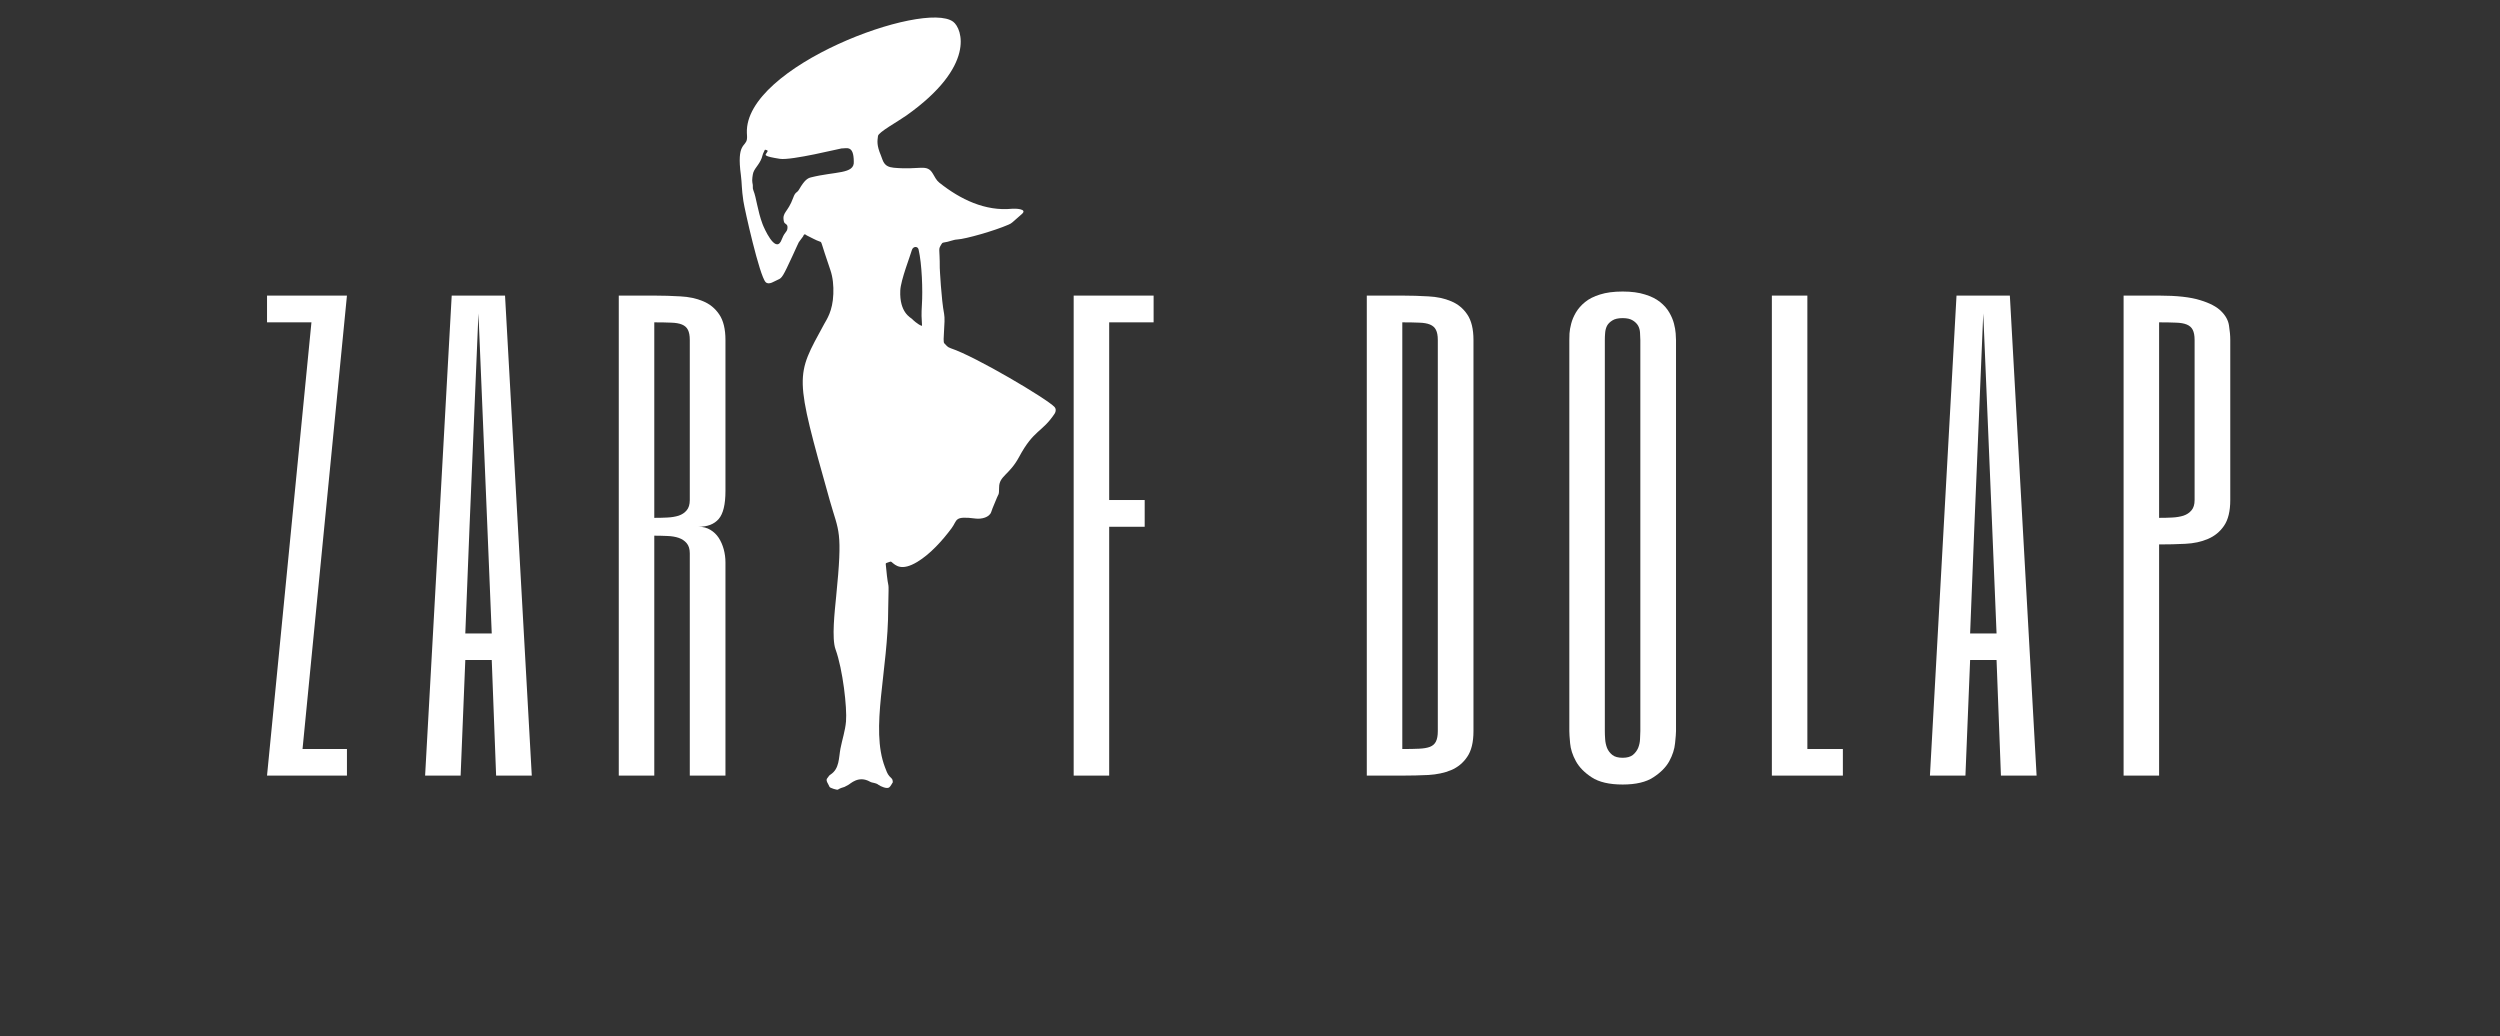 <svg xmlns="http://www.w3.org/2000/svg" xmlns:xlink="http://www.w3.org/1999/xlink" width="333" viewBox="0 0 249.75 103.5" height="138" preserveAspectRatio="xMidYMid meet"><rect x="0" y="0" width="249.75" height="103.5" fill="#333333" stroke="none"/><defs><g></g><clipPath id="48012a1822"><path d="M 73.566 1 L 105.66 1 L 105.66 79 L 73.566 79 Z M 73.566 1 " clip-rule="nonzero"></path></clipPath></defs><g clip-path="url(#48012a1822)"><path fill="#ffffff" d="M 93.195 17.355 C 93.379 17.668 93.551 18.023 93.836 18.246 C 95.957 19.938 98.441 21.117 101.102 20.855 C 101.391 20.828 102.707 20.848 102.078 21.387 C 101.004 22.309 101.129 22.277 100.746 22.445 C 99.355 23.055 96.465 23.879 95.648 23.922 C 95.199 23.945 94.809 24.164 94.281 24.227 C 94.125 24.246 94.094 24.332 94.059 24.383 C 93.688 24.984 93.891 24.684 93.883 26.77 C 93.883 26.816 94.035 29.922 94.316 31.352 C 94.473 32.145 94.137 34.113 94.332 34.293 C 94.562 34.512 94.609 34.668 94.996 34.797 C 97.477 35.621 104.629 39.867 105.344 40.656 C 105.512 40.836 105.496 41.109 105.363 41.316 C 104.105 43.223 103.289 42.887 101.812 45.641 C 100.84 47.457 99.809 47.543 99.812 48.691 C 99.812 49.535 99.73 49.344 99.59 49.727 C 99.414 50.203 99.18 50.652 99.027 51.137 C 98.852 51.688 98.047 51.875 97.48 51.805 C 95.273 51.523 95.68 51.941 95.066 52.766 C 94.168 53.98 92.938 55.348 91.645 56.129 C 90.055 57.09 89.465 56.48 89.078 56.152 C 88.988 56.078 88.93 56.105 88.809 56.152 C 88.422 56.305 88.473 56.188 88.512 56.617 C 88.793 59.66 88.801 57.207 88.734 60.723 C 88.734 67.043 86.914 72.742 88.41 76.652 C 88.523 76.941 88.637 77.309 88.848 77.539 C 89.062 77.777 89.18 77.781 89.195 78.141 C 89.078 78.316 88.996 78.523 88.836 78.656 C 88.609 78.848 87.961 78.551 87.777 78.414 C 87.445 78.164 87.168 78.238 86.918 78.094 C 85.758 77.43 84.949 78.32 84.738 78.414 C 84.645 78.453 84.363 78.613 84.363 78.613 C 84.133 78.676 83.91 78.75 83.707 78.883 C 83.625 78.938 82.906 78.715 82.871 78.609 C 82.773 78.34 82.434 77.969 82.648 77.738 C 82.82 77.551 82.754 77.52 82.98 77.371 C 83.867 76.789 83.785 75.719 83.961 74.785 C 84.137 73.875 84.438 73.004 84.516 72.07 C 84.633 70.727 84.203 66.883 83.469 64.867 C 83.074 63.785 83.387 61.078 83.531 59.602 C 84.203 52.891 83.797 53.195 82.902 50.02 C 79.32 37.285 79.457 37.668 82.328 32.383 C 82.578 31.922 83.188 31.094 83.25 29.367 C 83.281 28.562 83.211 27.727 82.953 26.973 C 81.957 24.086 82.117 24.207 81.922 24.141 C 81.457 23.988 81.039 23.723 80.598 23.52 C 80.52 23.484 80.453 23.383 80.363 23.418 C 80.285 23.445 80.273 23.551 80.227 23.621 C 79.586 24.535 80.066 23.633 79.164 25.578 C 78.223 27.613 78.121 27.777 77.723 27.938 C 77.383 28.07 76.82 28.52 76.488 28.184 C 75.875 27.562 74.395 20.957 74.262 20.078 C 74.078 18.867 74.121 18.305 74.016 17.508 C 73.574 14.254 74.504 14.695 74.617 13.906 C 74.648 13.699 74.621 13.492 74.613 13.281 C 74.355 6.609 92.324 0 95.223 2.172 C 96.129 2.852 97.504 6.605 90.559 11.531 C 89.676 12.156 87.758 13.203 87.711 13.582 C 87.645 14.098 87.57 14.5 87.996 15.512 C 88.227 16.062 88.246 16.66 89.289 16.758 C 91.945 17 92.59 16.324 93.195 17.355 Z M 85.293 16.133 C 85.281 14.48 84.586 14.836 84.07 14.828 C 83.941 14.828 79.055 16.047 77.91 15.867 C 76.254 15.613 76.453 15.477 76.547 15.336 C 76.742 15.055 76.738 15.039 76.492 14.965 C 76.441 14.949 76.402 14.961 76.387 15.012 C 76.328 15.176 76.223 15.316 76.184 15.488 C 75.988 16.336 75.449 16.691 75.258 17.227 C 75.184 17.438 75.113 18.027 75.16 18.215 C 75.27 18.656 75.141 18.727 75.266 19.027 C 75.562 19.742 75.676 21.055 76.18 22.391 C 76.344 22.82 77.402 25.207 78 24.133 C 78.055 24.031 78.098 23.926 78.141 23.816 C 78.426 23.094 78.672 23.195 78.672 22.691 C 78.672 22.34 78.379 22.418 78.312 22.133 C 78.098 21.195 78.699 21.254 79.238 19.762 C 79.469 19.113 79.605 19.316 79.828 18.93 C 80.359 18.004 80.676 17.809 80.988 17.727 C 83.43 17.105 85.383 17.414 85.293 16.133 Z M 91.766 24.922 C 91.68 24.559 91.199 24.602 91.094 24.988 C 90.945 25.535 89.984 27.98 89.938 29.016 C 89.836 31.238 90.992 31.734 91.105 31.855 C 91.223 31.984 91.656 32.379 92.031 32.535 C 92.238 32.625 91.973 32.305 92.098 30.441 C 92.191 29.012 92.105 26.375 91.766 24.922 Z M 91.766 24.922 " fill-opacity="1" fill-rule="nonzero"></path></g><g fill="#ffffff" fill-opacity="1"><g transform="translate(25.785, 77.483)"><g><path d="M 8.875 -47.953 L 4.438 -2.656 L 8.875 -2.656 L 8.875 0 L 0.891 0 L 5.328 -45.281 L 0.891 -45.281 L 0.891 -47.953 Z M 8.875 -47.953 "></path></g></g></g><g fill="#ffffff" fill-opacity="1"><g transform="translate(41.578, 77.483)"><g><path d="M 11.547 0 L 7.984 0 L 7.547 -11.547 L 4.906 -11.547 L 4.438 0 L 0.891 0 L 3.547 -47.953 L 8.875 -47.953 Z M 7.109 -24.859 L 6.219 -46.172 L 5.328 -24.859 L 4.906 -14.203 L 7.547 -14.203 Z M 7.109 -24.859 "></path></g></g></g><g fill="#ffffff" fill-opacity="1"><g transform="translate(60.035, 77.483)"><g><path d="M 12.438 -28.422 C 12.438 -27.086 12.211 -26.16 11.766 -25.641 C 11.316 -25.117 10.648 -24.859 9.766 -24.859 C 10.211 -24.859 10.602 -24.754 10.938 -24.547 C 11.27 -24.348 11.547 -24.082 11.766 -23.75 C 11.984 -23.414 12.148 -23.035 12.266 -22.609 C 12.379 -22.18 12.438 -21.75 12.438 -21.312 L 12.438 0 L 8.875 0 L 8.875 -22.203 C 8.875 -22.641 8.77 -22.977 8.562 -23.219 C 8.363 -23.457 8.098 -23.633 7.766 -23.75 C 7.43 -23.863 7.051 -23.926 6.625 -23.938 C 6.207 -23.957 5.773 -23.969 5.328 -23.969 L 5.328 0 L 1.781 0 L 1.781 -47.953 L 5.328 -47.953 C 6.211 -47.953 7.082 -47.926 7.938 -47.875 C 8.789 -47.832 9.547 -47.672 10.203 -47.391 C 10.867 -47.117 11.406 -46.68 11.812 -46.078 C 12.227 -45.473 12.438 -44.617 12.438 -43.516 Z M 8.875 -43.516 C 8.875 -43.953 8.812 -44.289 8.688 -44.531 C 8.57 -44.77 8.375 -44.945 8.094 -45.062 C 7.82 -45.176 7.457 -45.238 7 -45.25 C 6.551 -45.27 5.992 -45.281 5.328 -45.281 L 5.328 -25.75 C 5.773 -25.75 6.207 -25.758 6.625 -25.781 C 7.051 -25.801 7.43 -25.863 7.766 -25.969 C 8.098 -26.082 8.363 -26.258 8.562 -26.5 C 8.77 -26.738 8.875 -27.082 8.875 -27.531 Z M 8.875 -43.516 "></path></g></g></g><g fill="#ffffff" fill-opacity="1"><g transform="translate(80.271, 77.483)"><g></g></g></g><g fill="#ffffff" fill-opacity="1"><g transform="translate(92.873, 77.483)"><g></g></g></g><g fill="#ffffff" fill-opacity="1"><g transform="translate(105.479, 77.483)"><g><path d="M 9.766 -45.281 L 5.328 -45.281 L 5.328 -27.531 L 8.875 -27.531 L 8.875 -24.859 L 5.328 -24.859 L 5.328 0 L 1.781 0 L 1.781 -47.953 L 9.766 -47.953 Z M 9.766 -45.281 "></path></g></g></g><g fill="#ffffff" fill-opacity="1"><g transform="translate(122.16, 77.483)"><g></g></g></g><g fill="#ffffff" fill-opacity="1"><g transform="translate(134.762, 77.483)"><g><path d="M 8.875 -43.516 C 8.875 -43.953 8.812 -44.289 8.688 -44.531 C 8.57 -44.77 8.375 -44.945 8.094 -45.062 C 7.82 -45.176 7.457 -45.238 7 -45.25 C 6.551 -45.27 5.992 -45.281 5.328 -45.281 L 5.328 -2.656 C 5.992 -2.656 6.551 -2.664 7 -2.688 C 7.457 -2.707 7.82 -2.77 8.094 -2.875 C 8.375 -2.988 8.57 -3.164 8.688 -3.406 C 8.812 -3.656 8.875 -4 8.875 -4.438 Z M 12.438 -4.438 C 12.438 -3.332 12.227 -2.477 11.812 -1.875 C 11.406 -1.27 10.867 -0.828 10.203 -0.547 C 9.547 -0.273 8.789 -0.113 7.938 -0.062 C 7.082 -0.02 6.211 0 5.328 0 L 1.781 0 L 1.781 -47.953 L 5.328 -47.953 C 6.211 -47.953 7.082 -47.926 7.938 -47.875 C 8.789 -47.832 9.547 -47.672 10.203 -47.391 C 10.867 -47.117 11.406 -46.68 11.812 -46.078 C 12.227 -45.473 12.438 -44.617 12.438 -43.516 Z M 12.438 -4.438 "></path></g></g></g><g fill="#ffffff" fill-opacity="1"><g transform="translate(154.995, 77.483)"><g><path d="M 12.438 -4.438 C 12.438 -4.219 12.406 -3.816 12.344 -3.234 C 12.289 -2.648 12.098 -2.051 11.766 -1.438 C 11.43 -0.832 10.898 -0.297 10.172 0.172 C 9.453 0.648 8.43 0.891 7.109 0.891 C 5.773 0.891 4.742 0.648 4.016 0.172 C 3.297 -0.297 2.77 -0.832 2.438 -1.438 C 2.102 -2.051 1.91 -2.648 1.859 -3.234 C 1.805 -3.816 1.781 -4.219 1.781 -4.438 L 1.781 -43.516 C 1.781 -43.66 1.785 -43.879 1.797 -44.172 C 1.816 -44.473 1.875 -44.801 1.969 -45.156 C 2.062 -45.52 2.219 -45.891 2.438 -46.266 C 2.664 -46.648 2.973 -47 3.359 -47.312 C 3.742 -47.625 4.238 -47.875 4.844 -48.062 C 5.457 -48.258 6.211 -48.359 7.109 -48.359 C 7.992 -48.359 8.738 -48.258 9.344 -48.062 C 9.957 -47.875 10.457 -47.625 10.844 -47.312 C 11.238 -47 11.547 -46.648 11.766 -46.266 C 11.984 -45.891 12.141 -45.52 12.234 -45.156 C 12.328 -44.801 12.383 -44.473 12.406 -44.172 C 12.426 -43.879 12.438 -43.66 12.438 -43.516 Z M 5.328 -4.438 C 5.328 -4.219 5.336 -3.953 5.359 -3.641 C 5.379 -3.336 5.441 -3.047 5.547 -2.766 C 5.66 -2.492 5.836 -2.258 6.078 -2.062 C 6.316 -1.875 6.66 -1.781 7.109 -1.781 C 7.547 -1.781 7.883 -1.875 8.125 -2.062 C 8.363 -2.258 8.539 -2.492 8.656 -2.766 C 8.77 -3.047 8.832 -3.336 8.844 -3.641 C 8.863 -3.953 8.875 -4.219 8.875 -4.438 L 8.875 -43.516 C 8.875 -43.734 8.863 -43.973 8.844 -44.234 C 8.832 -44.492 8.77 -44.727 8.656 -44.938 C 8.539 -45.145 8.363 -45.32 8.125 -45.469 C 7.883 -45.625 7.547 -45.703 7.109 -45.703 C 6.66 -45.703 6.316 -45.625 6.078 -45.469 C 5.836 -45.32 5.66 -45.145 5.547 -44.938 C 5.441 -44.727 5.379 -44.492 5.359 -44.234 C 5.336 -43.973 5.328 -43.734 5.328 -43.516 Z M 5.328 -4.438 "></path></g></g></g><g fill="#ffffff" fill-opacity="1"><g transform="translate(175.228, 77.483)"><g><path d="M 5.328 -47.953 L 5.328 -2.656 L 8.875 -2.656 L 8.875 0 L 1.781 0 L 1.781 -47.953 Z M 5.328 -47.953 "></path></g></g></g><g fill="#ffffff" fill-opacity="1"><g transform="translate(191.909, 77.483)"><g><path d="M 11.547 0 L 7.984 0 L 7.547 -11.547 L 4.906 -11.547 L 4.438 0 L 0.891 0 L 3.547 -47.953 L 8.875 -47.953 Z M 7.109 -24.859 L 6.219 -46.172 L 5.328 -24.859 L 4.906 -14.203 L 7.547 -14.203 Z M 7.109 -24.859 "></path></g></g></g><g fill="#ffffff" fill-opacity="1"><g transform="translate(210.366, 77.483)"><g><path d="M 12.438 -27.531 C 12.438 -26.414 12.227 -25.555 11.812 -24.953 C 11.406 -24.359 10.867 -23.922 10.203 -23.641 C 9.547 -23.359 8.789 -23.195 7.938 -23.156 C 7.082 -23.113 6.211 -23.094 5.328 -23.094 L 5.328 0 L 1.781 0 L 1.781 -47.953 L 5.328 -47.953 C 7.098 -47.953 8.461 -47.801 9.422 -47.5 C 10.391 -47.207 11.094 -46.836 11.531 -46.391 C 11.977 -45.953 12.238 -45.473 12.312 -44.953 C 12.395 -44.43 12.438 -43.953 12.438 -43.516 Z M 8.875 -43.516 C 8.875 -43.953 8.812 -44.289 8.688 -44.531 C 8.57 -44.77 8.375 -44.945 8.094 -45.062 C 7.82 -45.176 7.457 -45.238 7 -45.25 C 6.551 -45.27 5.992 -45.281 5.328 -45.281 L 5.328 -25.75 C 5.773 -25.75 6.207 -25.758 6.625 -25.781 C 7.051 -25.801 7.43 -25.863 7.766 -25.969 C 8.098 -26.082 8.363 -26.258 8.562 -26.5 C 8.77 -26.738 8.875 -27.082 8.875 -27.531 Z M 8.875 -43.516 "></path></g></g></g></svg>